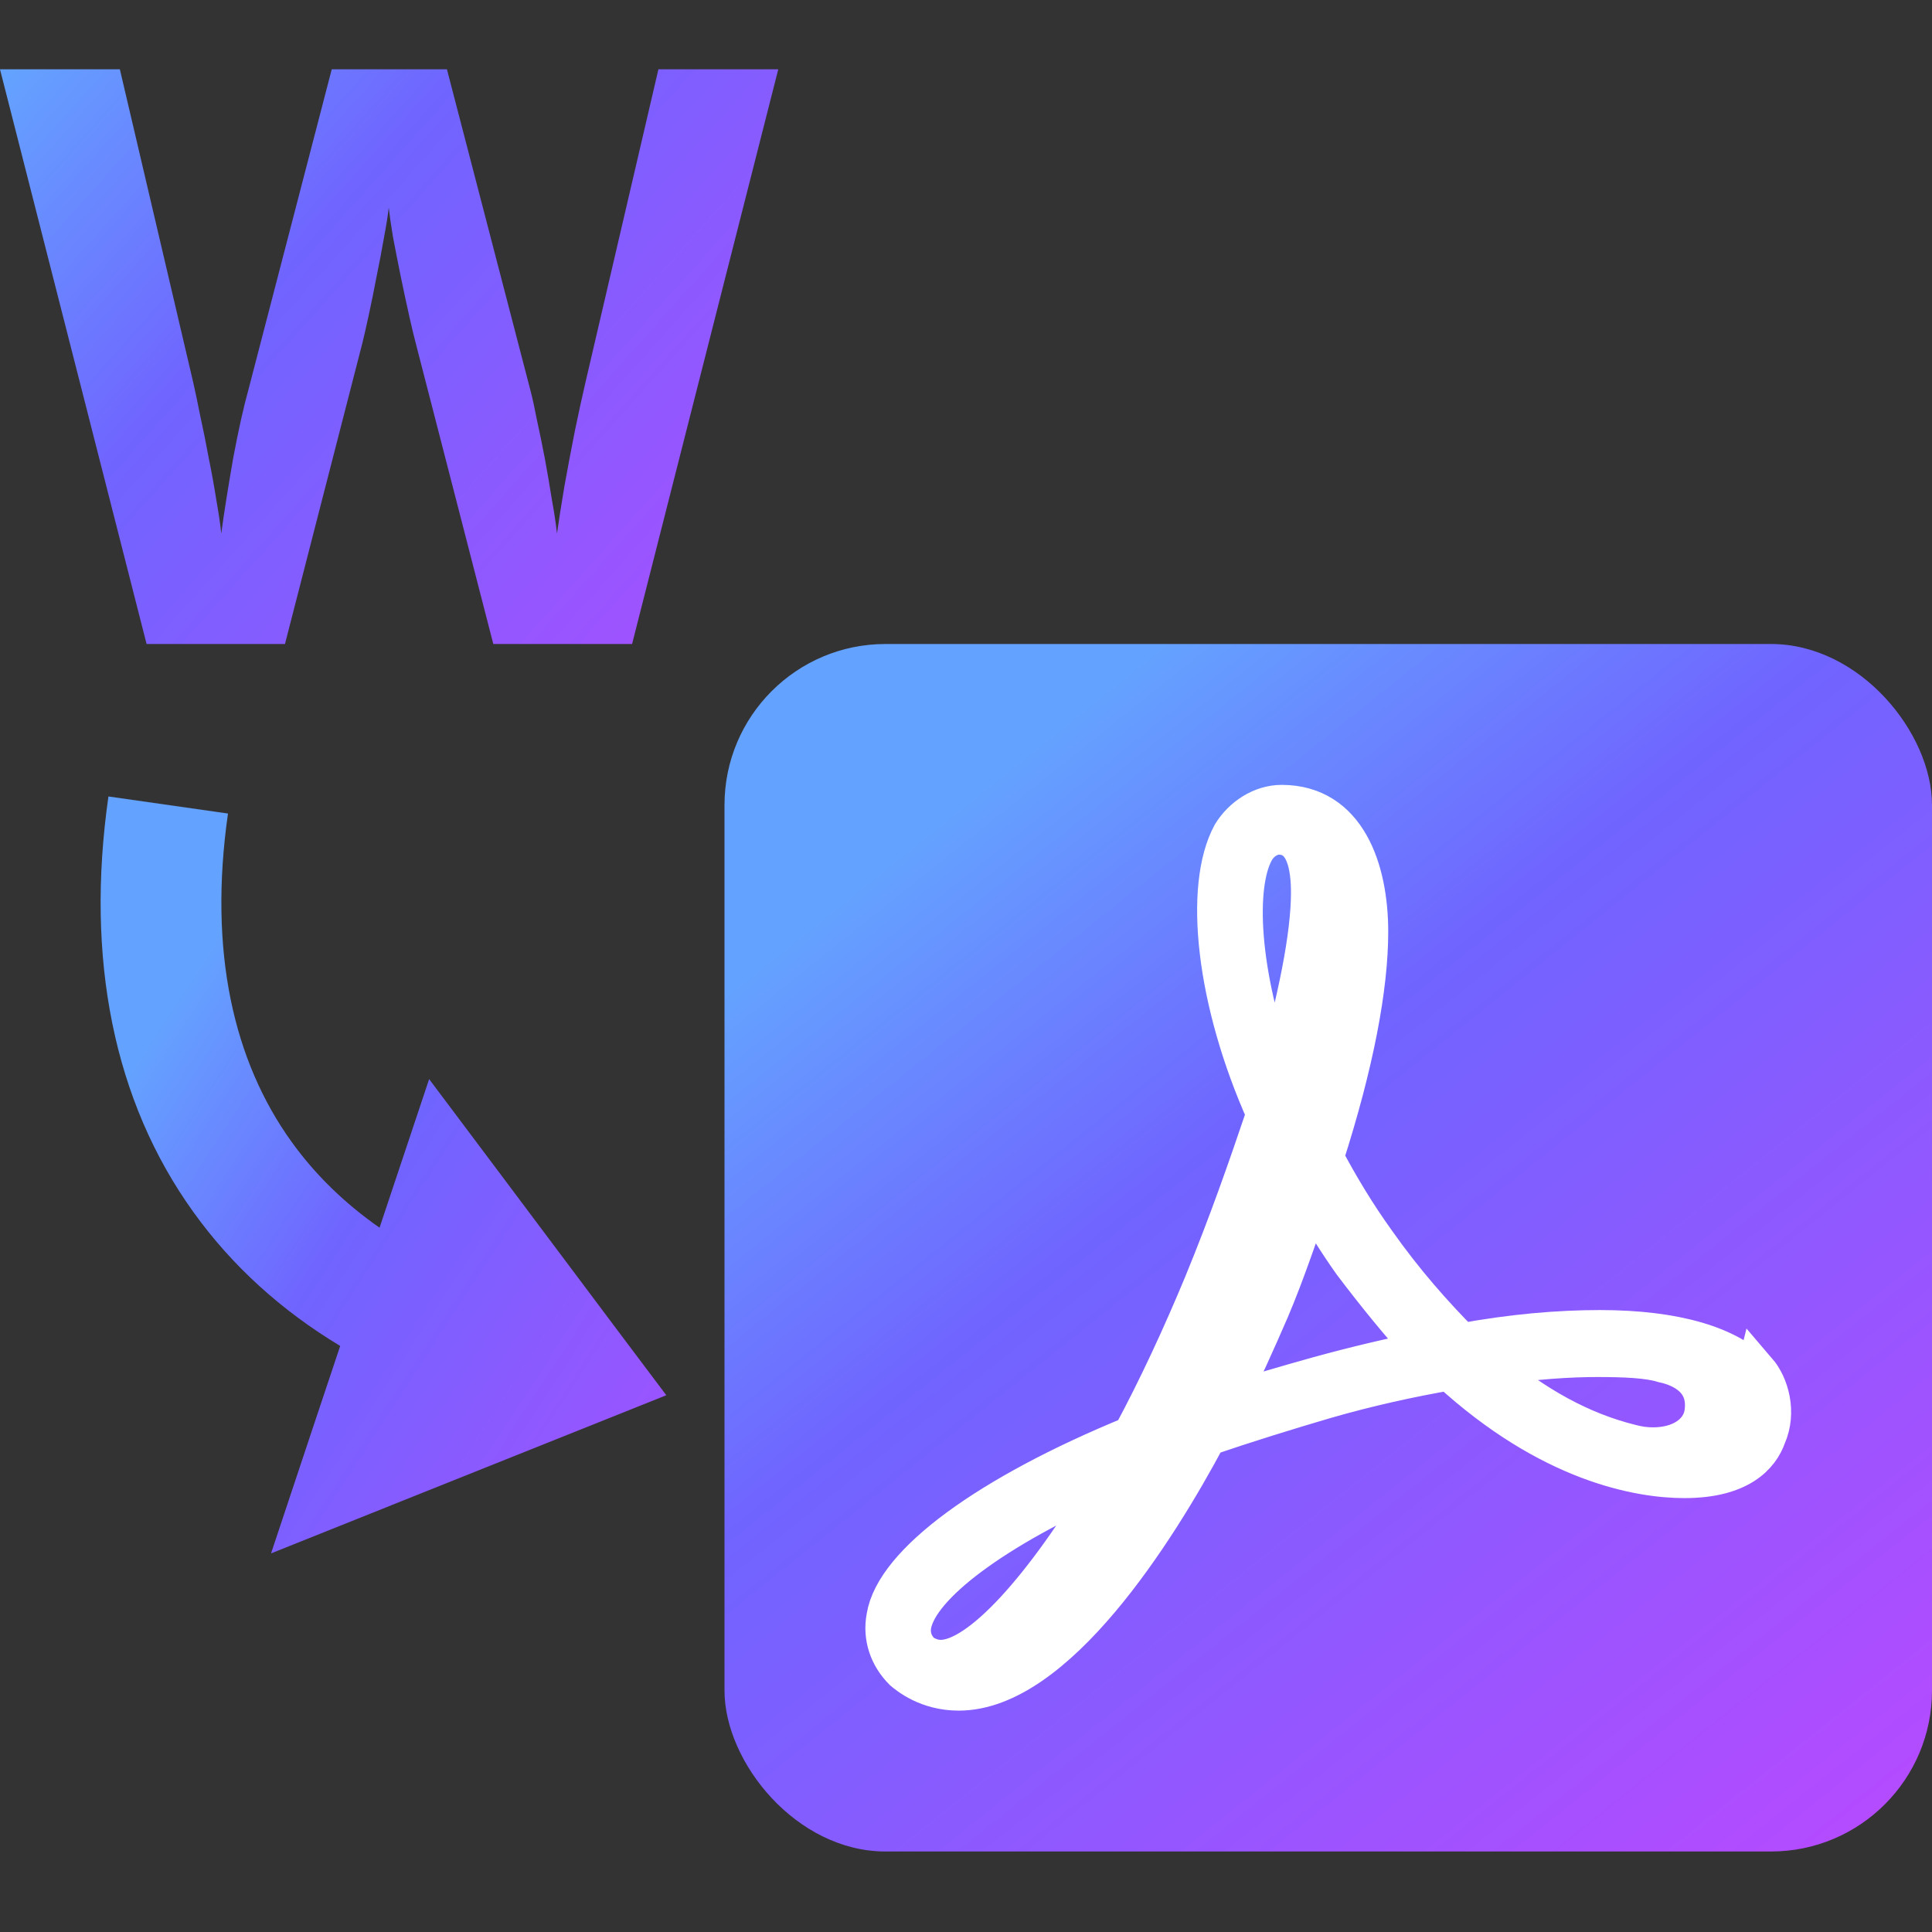 <svg width="24" height="24" viewBox="0 0 24 24" fill="none" xmlns="http://www.w3.org/2000/svg">
<rect x="0" y="0" width="24" height="24" fill="#333333" stroke="none"/>
<g clip-path="url(#clip0_8520_2437)">
<path fill-rule="evenodd" clip-rule="evenodd" d="M2.405 15.06C1.409 13.677 1.06 11.904 1.347 9.894L2.832 10.106C2.587 11.823 2.902 13.183 3.622 14.184C3.91 14.585 4.274 14.943 4.715 15.251L4.878 14.762L5.331 13.405L6.19 14.55L7.689 16.55L8.277 17.332L7.368 17.696L4.868 18.696L3.367 19.297L3.878 17.762L4.226 16.72C3.497 16.281 2.884 15.727 2.405 15.06Z" fill="url(#paint0_linear_8520_2437)"/>
<rect x="9" y="8" width="15" height="15" rx="2" fill="url(#paint1_linear_8520_2437)"/>
<path d="M21.809 17.081C21.479 16.726 20.818 16.524 19.874 16.524C19.367 16.524 18.788 16.572 18.151 16.69C17.797 16.335 17.432 15.92 17.09 15.435C16.842 15.091 16.629 14.736 16.441 14.381C16.818 13.209 16.995 12.262 16.995 11.575C16.995 10.805 16.724 10 15.921 10C15.674 10 15.438 10.154 15.308 10.367C14.954 11.018 15.107 12.439 15.733 13.836C15.497 14.535 15.261 15.21 14.954 15.956C14.694 16.583 14.388 17.247 14.069 17.838C12.276 18.573 11.119 19.425 11.013 20.088C10.966 20.337 11.049 20.574 11.226 20.751C11.284 20.799 11.52 21 11.91 21C13.101 21 14.352 19.034 14.989 17.838C15.473 17.673 15.969 17.519 16.452 17.377C16.983 17.223 17.526 17.104 18.01 17.021C19.261 18.17 20.37 18.36 20.924 18.36C21.608 18.36 21.856 18.075 21.939 17.838C22.069 17.543 21.974 17.211 21.821 17.033L21.809 17.081ZM21.172 17.566C21.125 17.815 20.877 17.981 20.535 17.981C20.44 17.981 20.358 17.969 20.263 17.945C19.638 17.791 19.06 17.471 18.47 16.974C19.048 16.879 19.532 16.856 19.839 16.856C20.181 16.856 20.476 16.868 20.665 16.927C20.889 16.974 21.243 17.128 21.172 17.566ZM17.715 16.785C17.29 16.868 16.842 16.974 16.37 17.104C15.992 17.211 15.603 17.317 15.213 17.46C15.426 17.045 15.603 16.643 15.768 16.264C15.969 15.79 16.122 15.316 16.287 14.867C16.452 15.151 16.629 15.435 16.806 15.684C17.101 16.074 17.408 16.453 17.715 16.785ZM15.579 10.568C15.65 10.438 15.78 10.367 15.886 10.367C16.228 10.367 16.287 10.77 16.287 11.089C16.287 11.622 16.122 12.439 15.851 13.375C15.379 12.072 15.343 10.995 15.579 10.568ZM13.798 18.348C12.972 19.745 12.169 20.621 11.686 20.621C11.591 20.621 11.509 20.586 11.438 20.538C11.344 20.444 11.296 20.325 11.32 20.183C11.414 19.686 12.346 18.987 13.798 18.348Z" fill="white" stroke="white" stroke-width="0.5"/>
<path d="M9.668 0.861L7.852 8H6.128L5.161 4.25C5.142 4.178 5.116 4.069 5.083 3.923C5.05 3.776 5.016 3.617 4.98 3.444C4.945 3.269 4.912 3.104 4.883 2.951C4.857 2.795 4.839 2.671 4.829 2.58C4.819 2.671 4.8 2.793 4.771 2.946C4.744 3.099 4.714 3.262 4.678 3.435C4.645 3.607 4.613 3.768 4.58 3.918C4.548 4.068 4.521 4.182 4.502 4.26L3.54 8H1.821L0 0.861H1.489L2.402 4.758C2.428 4.875 2.458 5.015 2.49 5.178C2.526 5.34 2.56 5.511 2.593 5.69C2.629 5.866 2.66 6.037 2.686 6.203C2.715 6.366 2.736 6.507 2.749 6.628C2.765 6.504 2.786 6.361 2.812 6.198C2.839 6.032 2.866 5.865 2.896 5.695C2.928 5.523 2.961 5.363 2.993 5.217C3.026 5.07 3.055 4.952 3.081 4.86L4.121 0.861H5.552L6.592 4.86C6.615 4.948 6.641 5.067 6.67 5.217C6.702 5.363 6.735 5.523 6.768 5.695C6.8 5.868 6.829 6.037 6.855 6.203C6.885 6.366 6.906 6.507 6.919 6.628C6.942 6.465 6.973 6.268 7.012 6.037C7.054 5.803 7.098 5.57 7.144 5.339C7.192 5.108 7.235 4.914 7.271 4.758L8.179 0.861H9.668Z" fill="url(#paint2_linear_8520_2437)"/>
</g>
<defs>
<linearGradient id="paint0_linear_8520_2437" x1="5.294" y1="7.648" x2="15.442" y2="14.229" gradientUnits="userSpaceOnUse">
<stop stop-color="#64A2FF"/>
<stop offset="0.275" stop-color="#7064FF"/>
<stop offset="1" stop-color="#C146FF"/>
</linearGradient>
<linearGradient id="paint1_linear_8520_2437" x1="13.418" y1="8.83" x2="25.355" y2="23.763" gradientUnits="userSpaceOnUse">
<stop stop-color="#64A2FF"/>
<stop offset="0.275" stop-color="#7064FF"/>
<stop offset="1" stop-color="#C146FF"/>
</linearGradient>
<linearGradient id="paint2_linear_8520_2437" x1="2.946" y1="-2.225" x2="14.295" y2="7.916" gradientUnits="userSpaceOnUse">
<stop stop-color="#64A2FF"/>
<stop offset="0.275" stop-color="#7064FF"/>
<stop offset="1" stop-color="#C146FF"/>
</linearGradient>
<clipPath id="clip0_8520_2437">
<rect width="24" height="24" fill="white"/>
</clipPath>
</defs>
</svg>
